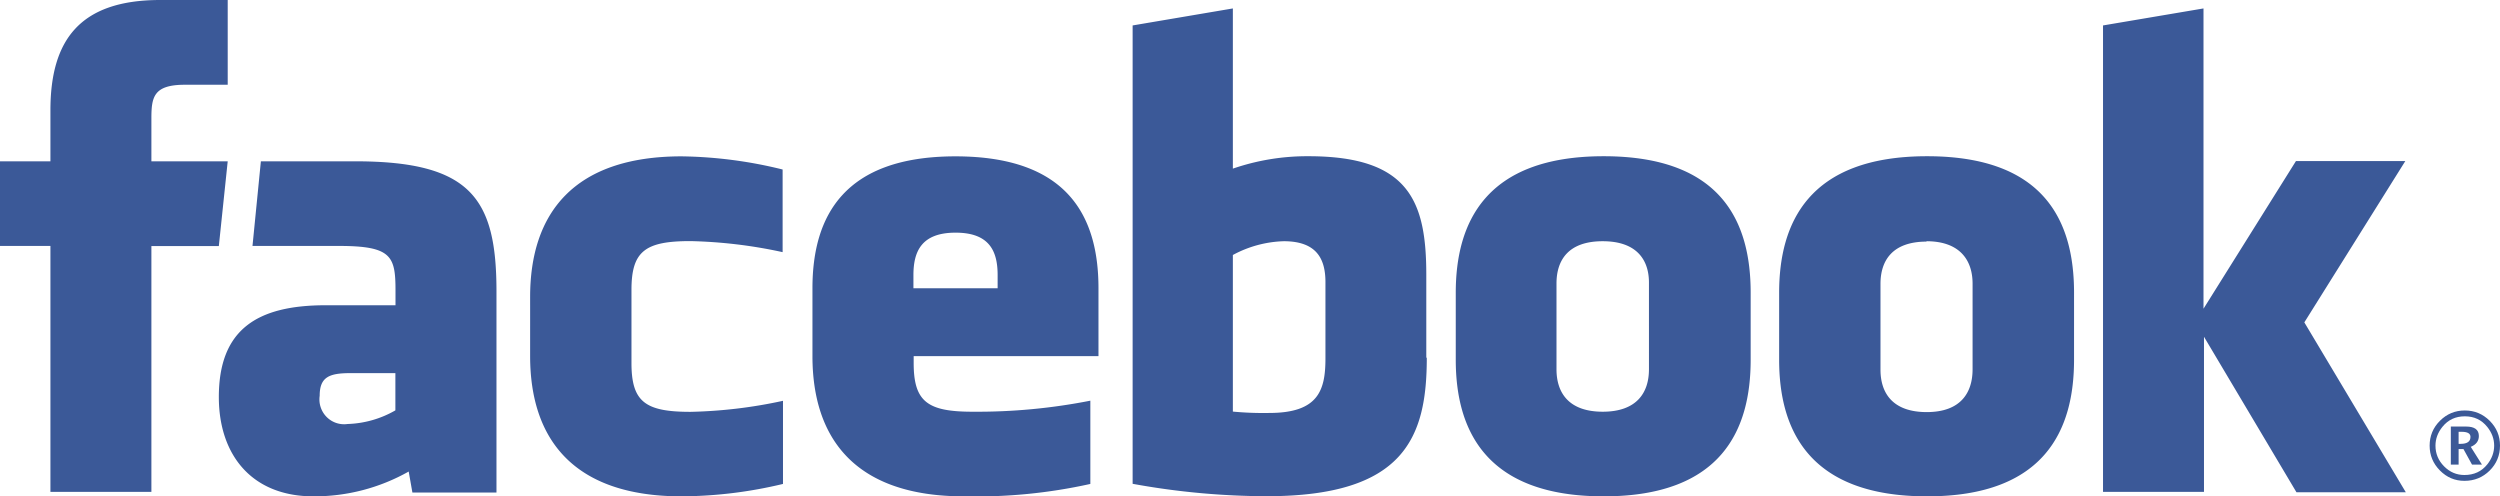 <svg xmlns="http://www.w3.org/2000/svg" width="1279" height="254" viewBox="0 0 1279 254"><g fill="none"><path fill="#3B5997" d="M1260.792 246c-4.865 0-9.047-1.772-12.545-5.317-3.498-3.544-5.247-7.772-5.247-12.683 0-4.973 1.76-9.216 5.282-12.73 3.521-3.513 7.76-5.27 12.718-5.27s9.197 1.757 12.718 5.27c3.521 3.514 5.282 7.742 5.282 12.684 0 5.034-1.764 9.3-5.293 12.799-3.53 3.498-7.834 5.247-12.915 5.247zm0-2.988c4.895 0 8.787-1.8 11.675-5.398 2.363-2.934 3.545-6.147 3.545-9.637 0-3.46-1.182-6.657-3.545-9.59-2.888-3.6-6.71-5.399-11.467-5.399-4.757 0-8.58 1.8-11.467 5.398-2.363 2.934-3.545 6.14-3.545 9.614 0 4.077 1.464 7.598 4.39 10.564 2.927 2.965 6.398 4.448 10.414 4.448zm-6.95-5.329v-19.46h7.807c4.355 0 6.532 1.607 6.532 4.82 0 2.579-1.382 4.432-4.146 5.56l5.722 9.08h-5.074l-4.378-7.946h-2.479v7.946h-3.984zm3.984-10.61h1.043c3.351 0 5.027-1.189 5.027-3.567 0-1.73-1.506-2.595-4.518-2.595h-1.552v6.162z"></path><path fill="#3B5998" d="M656.78 123.41a57.989 57.989 0 0 0-26.048 7.047v80.115c6.184.579 12.396.812 18.606.698 25.23 0 28.762-11.68 28.762-27.932v-38.09c.189-11.935-3.722-21.838-21.32-21.838zm-167.9-4.38c-17.534 0-21.571 9.713-21.571 21.71v6.73h43.079v-6.73c0-11.997-3.974-21.71-21.508-21.71zM163.55 202.51a12.748 12.748 0 0 0 3.542 10.797 12.565 12.565 0 0 0 10.712 3.613 52.097 52.097 0 0 0 24.473-6.983v-19.045h-23.022c-10.912 0-15.705 2.031-15.705 11.617zm656.402-79.1c-17.597 0-23.652 9.65-23.652 21.648v43.866c0 12.062 6.307 21.711 23.652 21.711s23.653-9.65 23.653-21.71V145.12c.189-11.808-5.93-21.71-23.653-21.71zM77.454 251.645H25.797V125.822H0V82.527h25.797V56.436C25.797 21.013 40.367 0 81.995 0h34.501v43.359H94.61c-16.147 0-17.156 6.348-17.156 17.394v21.774h39.042l-4.541 43.359H77.454v125.759zm176.605.317h-43.08l-1.891-10.728a98.212 98.212 0 0 1-48.756 12.696c-31.537 0-48.377-21.203-48.377-50.786 0-34.661 19.616-46.977 54.684-46.977h35.7v-7.49c0-17.649-2.019-22.855-29.014-22.855h-44.151l4.289-43.295h48.25c59.29 0 72.283 19.045 72.283 66.594v102.841h.063zm146.33-122.965a245.1 245.1 0 0 0-47.18-5.65c-23.147 0-30.148 5.142-30.148 24.948v37.455c0 19.807 7 24.949 30.149 24.949a244.472 244.472 0 0 0 47.368-5.65v42.533a227.052 227.052 0 0 1-51.846 6.348c-55.442 0-77.517-29.329-77.517-71.735V151.85c0-42.47 22.075-71.862 77.517-71.862a226.12 226.12 0 0 1 51.656 6.73v42.279zm161.656 53.198h-94.61v3.491c0 19.807 7.001 24.95 30.15 24.95a299.167 299.167 0 0 0 60.234-5.65v42.596a269.966 269.966 0 0 1-64.65 6.348c-55.441 0-77.517-29.329-77.517-71.735V147.47c0-37.074 16.336-67.482 73.165-67.482 56.829 0 73.165 30.027 73.165 67.482v34.725h.063zm167.9.825c0 41.01-11.605 70.847-81.994 70.847a387.226 387.226 0 0 1-68.498-6.349V13.014l51.279-8.697v81.956a116.503 116.503 0 0 1 38.727-6.348c51.656 0 60.234 23.298 60.234 60.752v42.28l.253.063zm165.694 1.08c0 35.36-14.507 69.83-75.183 69.83-60.677 0-75.688-34.28-75.688-69.83v-34.345c0-35.36 14.759-69.83 75.688-69.83 60.928 0 75.183 34.344 75.183 69.83V184.1zm165.44 0c0 35.36-14.506 69.83-75.182 69.83-60.677 0-75.688-34.28-75.688-69.83v-34.345c0-35.36 14.759-69.83 75.688-69.83 60.928 0 75.183 34.28 75.183 69.83V184.1zm169.73 67.735h-55.945l-47.305-79.543v79.353h-51.657V13.014l51.405-8.697v153.628L1174.61 82.4h55.946l-51.657 82.528 51.91 86.907zM985.708 123.601c-17.534 0-23.652 9.649-23.652 21.647v43.867c0 12.061 6.307 21.71 23.652 21.71s23.464-9.84 23.464-21.9V145.12c0-11.808-6.308-21.71-23.653-21.71l.19.19z"></path></g></svg>